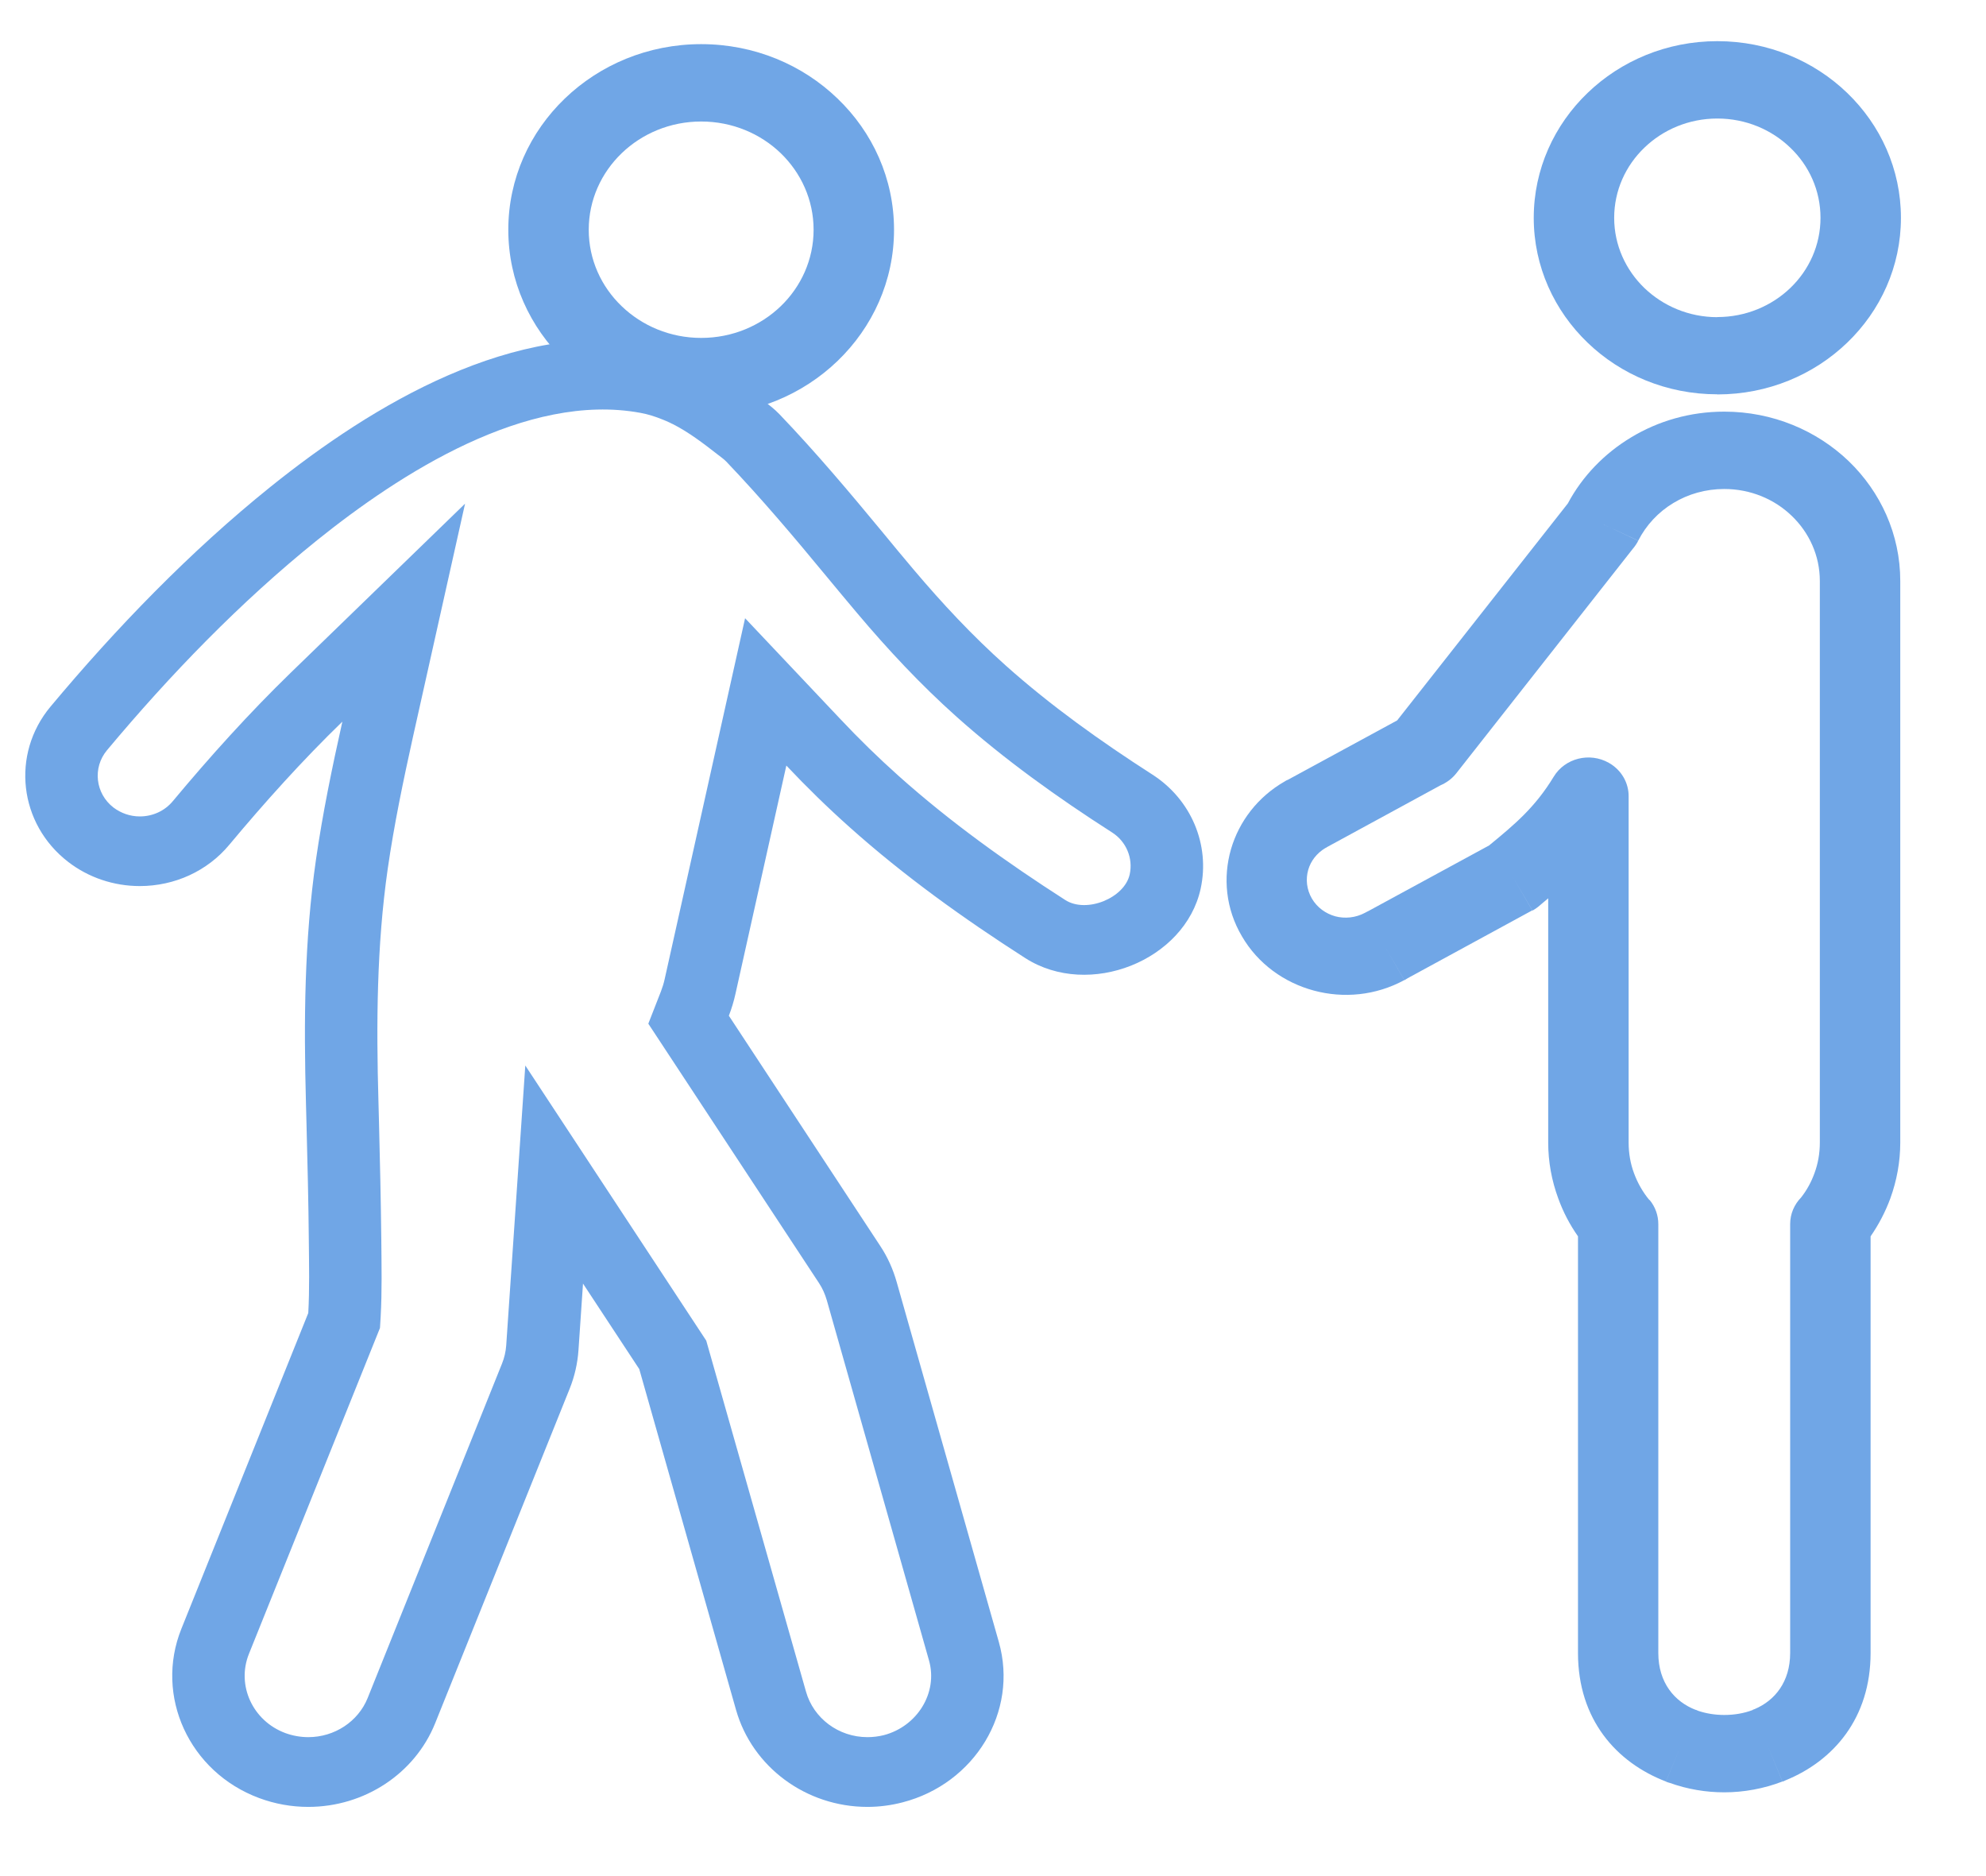 <?xml version="1.0" encoding="UTF-8"?>
<svg xmlns="http://www.w3.org/2000/svg" xmlns:xlink="http://www.w3.org/1999/xlink" width="18px" height="17px" viewBox="0 0 18 17" version="1.1">
  <title>non-contact</title>
  <g id="VERICARE-MARKETING" stroke="none" stroke-width="1" fill="none" fill-rule="evenodd">
    <g id="Artboard" transform="translate(-136, -236)" fill="#70A6E6">
      <g id="Non-invasive-Copy" transform="translate(47.229, 226.373)">
        <g id="non-contact" transform="translate(89, 10)">
          <path d="M17,1.601 C17,2.043 16.814,2.443 16.513,2.732 C16.212,3.022 15.796,3.201 15.336,3.201 L15.336,3.2 C14.876,3.2 14.46,3.021 14.16,2.732 C13.859,2.443 13.672,2.043 13.672,1.601 C13.672,1.159 13.859,0.758 14.16,0.469 C14.461,0.179 14.877,0 15.336,0 C15.796,0 16.212,0.179 16.513,0.469 C16.814,0.759 17,1.159 17,1.601 L17,1.601 Z M15.997,2.237 C16.167,2.074 16.271,1.849 16.271,1.601 C16.271,1.352 16.167,1.127 15.997,0.965 C15.828,0.802 15.594,0.701 15.336,0.701 C15.078,0.701 14.844,0.802 14.675,0.965 C14.506,1.127 14.401,1.352 14.401,1.601 C14.401,1.849 14.506,2.074 14.675,2.237 C14.845,2.4 15.079,2.501 15.336,2.501 L15.336,2.5 C15.594,2.5 15.828,2.399 15.997,2.237 L15.997,2.237 Z" id="_275619032" fill-rule="nonzero"></path>
          <path d="M5.854,3.463 C5.849,3.461 5.845,3.458 5.84,3.456 C5.818,3.446 5.797,3.436 5.775,3.428 C5.711,3.402 5.643,3.38 5.575,3.368 C4.543,3.178 3.396,3.919 2.644,4.523 C1.945,5.086 1.311,5.743 0.74,6.426 C0.609,6.584 0.635,6.817 0.799,6.944 C0.868,6.996 0.951,7.025 1.038,7.025 C1.155,7.025 1.264,6.975 1.337,6.887 C1.674,6.483 2.028,6.09 2.407,5.722 L3.986,4.191 L3.515,6.299 C3.427,6.697 3.343,7.098 3.285,7.501 C3.185,8.199 3.181,8.904 3.201,9.607 C3.202,9.67 3.204,9.734 3.206,9.797 C3.215,10.153 3.223,10.509 3.227,10.865 C3.229,11.097 3.234,11.328 3.221,11.559 L3.215,11.66 L2.027,14.614 C1.913,14.898 2.061,15.221 2.357,15.331 C2.423,15.355 2.494,15.368 2.565,15.368 C2.803,15.368 3.017,15.227 3.103,15.014 L4.321,11.983 C4.342,11.931 4.355,11.875 4.359,11.819 L4.532,9.282 L6.172,11.775 L7.076,14.955 C7.144,15.197 7.371,15.368 7.633,15.368 C7.683,15.368 7.733,15.362 7.781,15.35 C8.084,15.271 8.274,14.966 8.191,14.673 L7.265,11.41 C7.249,11.355 7.226,11.302 7.195,11.255 L5.647,8.903 L5.762,8.609 C5.775,8.574 5.787,8.537 5.795,8.5 L6.524,5.229 L7.384,6.139 C7.554,6.32 7.732,6.494 7.918,6.66 C8.385,7.077 8.898,7.444 9.427,7.783 C9.619,7.905 9.963,7.765 10.01,7.55 C10.042,7.404 9.979,7.252 9.85,7.17 C9.355,6.853 8.877,6.511 8.441,6.122 C8.115,5.831 7.819,5.514 7.539,5.182 C7.446,5.072 7.354,4.961 7.262,4.85 C6.969,4.495 6.672,4.143 6.353,3.809 C6.333,3.788 6.299,3.764 6.276,3.746 C6.149,3.647 6.011,3.541 5.865,3.468 C5.861,3.467 5.858,3.465 5.854,3.463 L5.854,3.463 Z M2.874,6.166 C2.509,6.52 2.167,6.901 1.849,7.282 C1.651,7.52 1.354,7.656 1.038,7.656 C0.802,7.656 0.573,7.579 0.389,7.437 C-0.059,7.092 -0.13,6.461 0.228,6.031 C0.823,5.319 1.494,4.624 2.223,4.038 C3.148,3.295 4.437,2.516 5.698,2.747 C5.811,2.768 5.923,2.802 6.028,2.845 C6.062,2.859 6.096,2.873 6.129,2.889 C6.139,2.894 6.149,2.899 6.159,2.904 C6.161,2.904 6.162,2.905 6.164,2.906 C6.357,2.997 6.524,3.127 6.69,3.256 C6.742,3.297 6.791,3.334 6.836,3.381 C7.168,3.728 7.472,4.089 7.776,4.457 C7.866,4.566 7.956,4.676 8.048,4.784 C8.311,5.095 8.582,5.386 8.888,5.659 C9.297,6.024 9.749,6.346 10.213,6.644 C10.567,6.87 10.74,7.281 10.653,7.68 C10.511,8.33 9.643,8.679 9.064,8.309 C8.505,7.951 7.964,7.563 7.472,7.123 C7.27,6.943 7.08,6.757 6.898,6.564 L6.437,8.632 C6.422,8.7 6.402,8.766 6.377,8.831 L7.749,10.917 C7.816,11.018 7.865,11.128 7.898,11.244 L8.824,14.506 C9.003,15.138 8.606,15.79 7.951,15.959 C7.847,15.986 7.74,16 7.633,16 C7.076,16 6.589,15.638 6.442,15.121 L5.565,12.033 L5.055,11.258 L5.014,11.861 C5.006,11.98 4.979,12.099 4.934,12.211 L3.715,15.242 C3.531,15.699 3.074,16 2.565,16 C2.413,16 2.262,15.973 2.12,15.92 C1.486,15.685 1.17,14.995 1.415,14.386 L2.565,11.525 C2.577,11.311 2.572,11.085 2.57,10.872 C2.567,10.519 2.558,10.166 2.549,9.813 C2.548,9.75 2.546,9.686 2.544,9.623 C2.524,8.881 2.529,8.151 2.635,7.415 C2.695,6.999 2.781,6.582 2.874,6.166 L2.874,6.166 Z" id="_275619272"></path>
          <path d="M7.874,1.709 C7.874,2.173 7.679,2.593 7.362,2.898 C7.046,3.202 6.609,3.39 6.126,3.39 C5.644,3.39 5.207,3.202 4.89,2.898 C4.574,2.593 4.378,2.173 4.378,1.709 C4.378,1.244 4.574,0.824 4.89,0.52 C5.207,0.215 5.644,0.027 6.126,0.027 C6.609,0.027 7.046,0.215 7.362,0.52 C7.679,0.824 7.874,1.244 7.874,1.709 L7.874,1.709 Z M6.847,2.402 C7.031,2.225 7.145,1.979 7.145,1.709 C7.145,1.438 7.031,1.193 6.847,1.015 C6.663,0.838 6.408,0.728 6.126,0.728 C5.845,0.728 5.59,0.838 5.406,1.015 C5.221,1.193 5.107,1.438 5.107,1.709 C5.107,1.98 5.221,2.225 5.406,2.402 C5.59,2.579 5.845,2.689 6.126,2.689 C6.408,2.689 6.663,2.579 6.847,2.402 L6.847,2.402 Z" id="_275619320" fill-rule="nonzero"></path>
          <path d="M14.801,10.719 L14.801,14.605 C14.801,14.876 14.95,15.048 15.14,15.121 L15.141,15.12 C15.148,15.123 15.156,15.127 15.164,15.13 C15.236,15.154 15.316,15.167 15.399,15.167 C15.49,15.167 15.578,15.152 15.657,15.122 L15.657,15.121 L15.657,15.121 L15.657,15.12 C15.663,15.118 15.669,15.116 15.676,15.113 C15.857,15.036 15.996,14.867 15.996,14.605 L15.996,10.719 C15.996,10.625 16.034,10.541 16.095,10.478 C16.147,10.412 16.188,10.337 16.217,10.256 C16.248,10.172 16.265,10.079 16.265,9.98 L16.265,4.892 C16.265,4.661 16.168,4.453 16.011,4.302 C15.855,4.151 15.638,4.058 15.399,4.058 C15.229,4.058 15.072,4.104 14.939,4.184 C14.802,4.266 14.691,4.385 14.619,4.526 L14.292,4.373 L14.619,4.527 C14.605,4.554 14.588,4.579 14.569,4.601 L12.971,6.633 L12.68,6.422 L12.971,6.633 C12.932,6.683 12.882,6.719 12.827,6.743 L11.796,7.304 L11.797,7.305 C11.792,7.307 11.788,7.309 11.784,7.311 C11.705,7.358 11.651,7.429 11.628,7.509 C11.604,7.593 11.613,7.686 11.661,7.769 C11.709,7.851 11.787,7.906 11.873,7.93 C11.96,7.953 12.057,7.944 12.143,7.898 L12.143,7.898 C12.153,7.892 12.164,7.887 12.174,7.882 L13.269,7.287 L13.272,7.284 C13.497,7.099 13.683,6.945 13.853,6.665 L14.168,6.842 L13.853,6.665 C13.955,6.497 14.178,6.441 14.352,6.539 C14.469,6.605 14.534,6.724 14.532,6.846 L14.532,9.98 C14.532,10.079 14.549,10.172 14.58,10.256 C14.613,10.346 14.66,10.429 14.72,10.501 L14.722,10.5 C14.775,10.564 14.801,10.642 14.801,10.719 L14.801,10.719 L14.801,10.719 Z M14.073,14.605 L14.073,10.83 C13.998,10.723 13.938,10.608 13.894,10.486 C13.835,10.326 13.803,10.155 13.803,9.98 L13.803,7.767 L13.745,7.816 L13.739,7.821 C13.716,7.842 13.69,7.862 13.661,7.878 L13.481,7.572 L13.659,7.876 L12.531,8.49 C12.521,8.496 12.511,8.503 12.5,8.509 L12.499,8.507 L12.322,8.203 L12.499,8.508 C12.24,8.649 11.946,8.675 11.679,8.603 C11.412,8.531 11.173,8.362 11.027,8.111 C10.88,7.862 10.854,7.579 10.928,7.322 C11.001,7.072 11.169,6.848 11.418,6.706 C11.424,6.702 11.431,6.698 11.438,6.695 L11.438,6.695 L11.439,6.694 L11.44,6.695 L12.434,6.155 L13.981,4.189 C14.112,3.943 14.312,3.736 14.555,3.59 C14.8,3.442 15.089,3.357 15.399,3.357 C15.839,3.357 16.238,3.529 16.527,3.806 C16.815,4.084 16.994,4.468 16.994,4.892 L16.994,9.98 C16.994,10.155 16.962,10.326 16.904,10.486 C16.859,10.608 16.799,10.723 16.725,10.83 L16.725,14.605 C16.725,15.196 16.389,15.582 15.955,15.759 C15.946,15.763 15.937,15.768 15.927,15.771 L15.792,15.446 L15.926,15.77 C15.757,15.835 15.576,15.868 15.399,15.868 C15.233,15.868 15.065,15.84 14.906,15.783 C14.894,15.78 14.882,15.776 14.87,15.771 L15.005,15.446 L14.87,15.77 C14.422,15.598 14.073,15.209 14.073,14.605 L14.073,14.605 Z" id="_275618192" fill-rule="nonzero"></path>
        </g>
      </g>
    </g>
  </g>
</svg>
